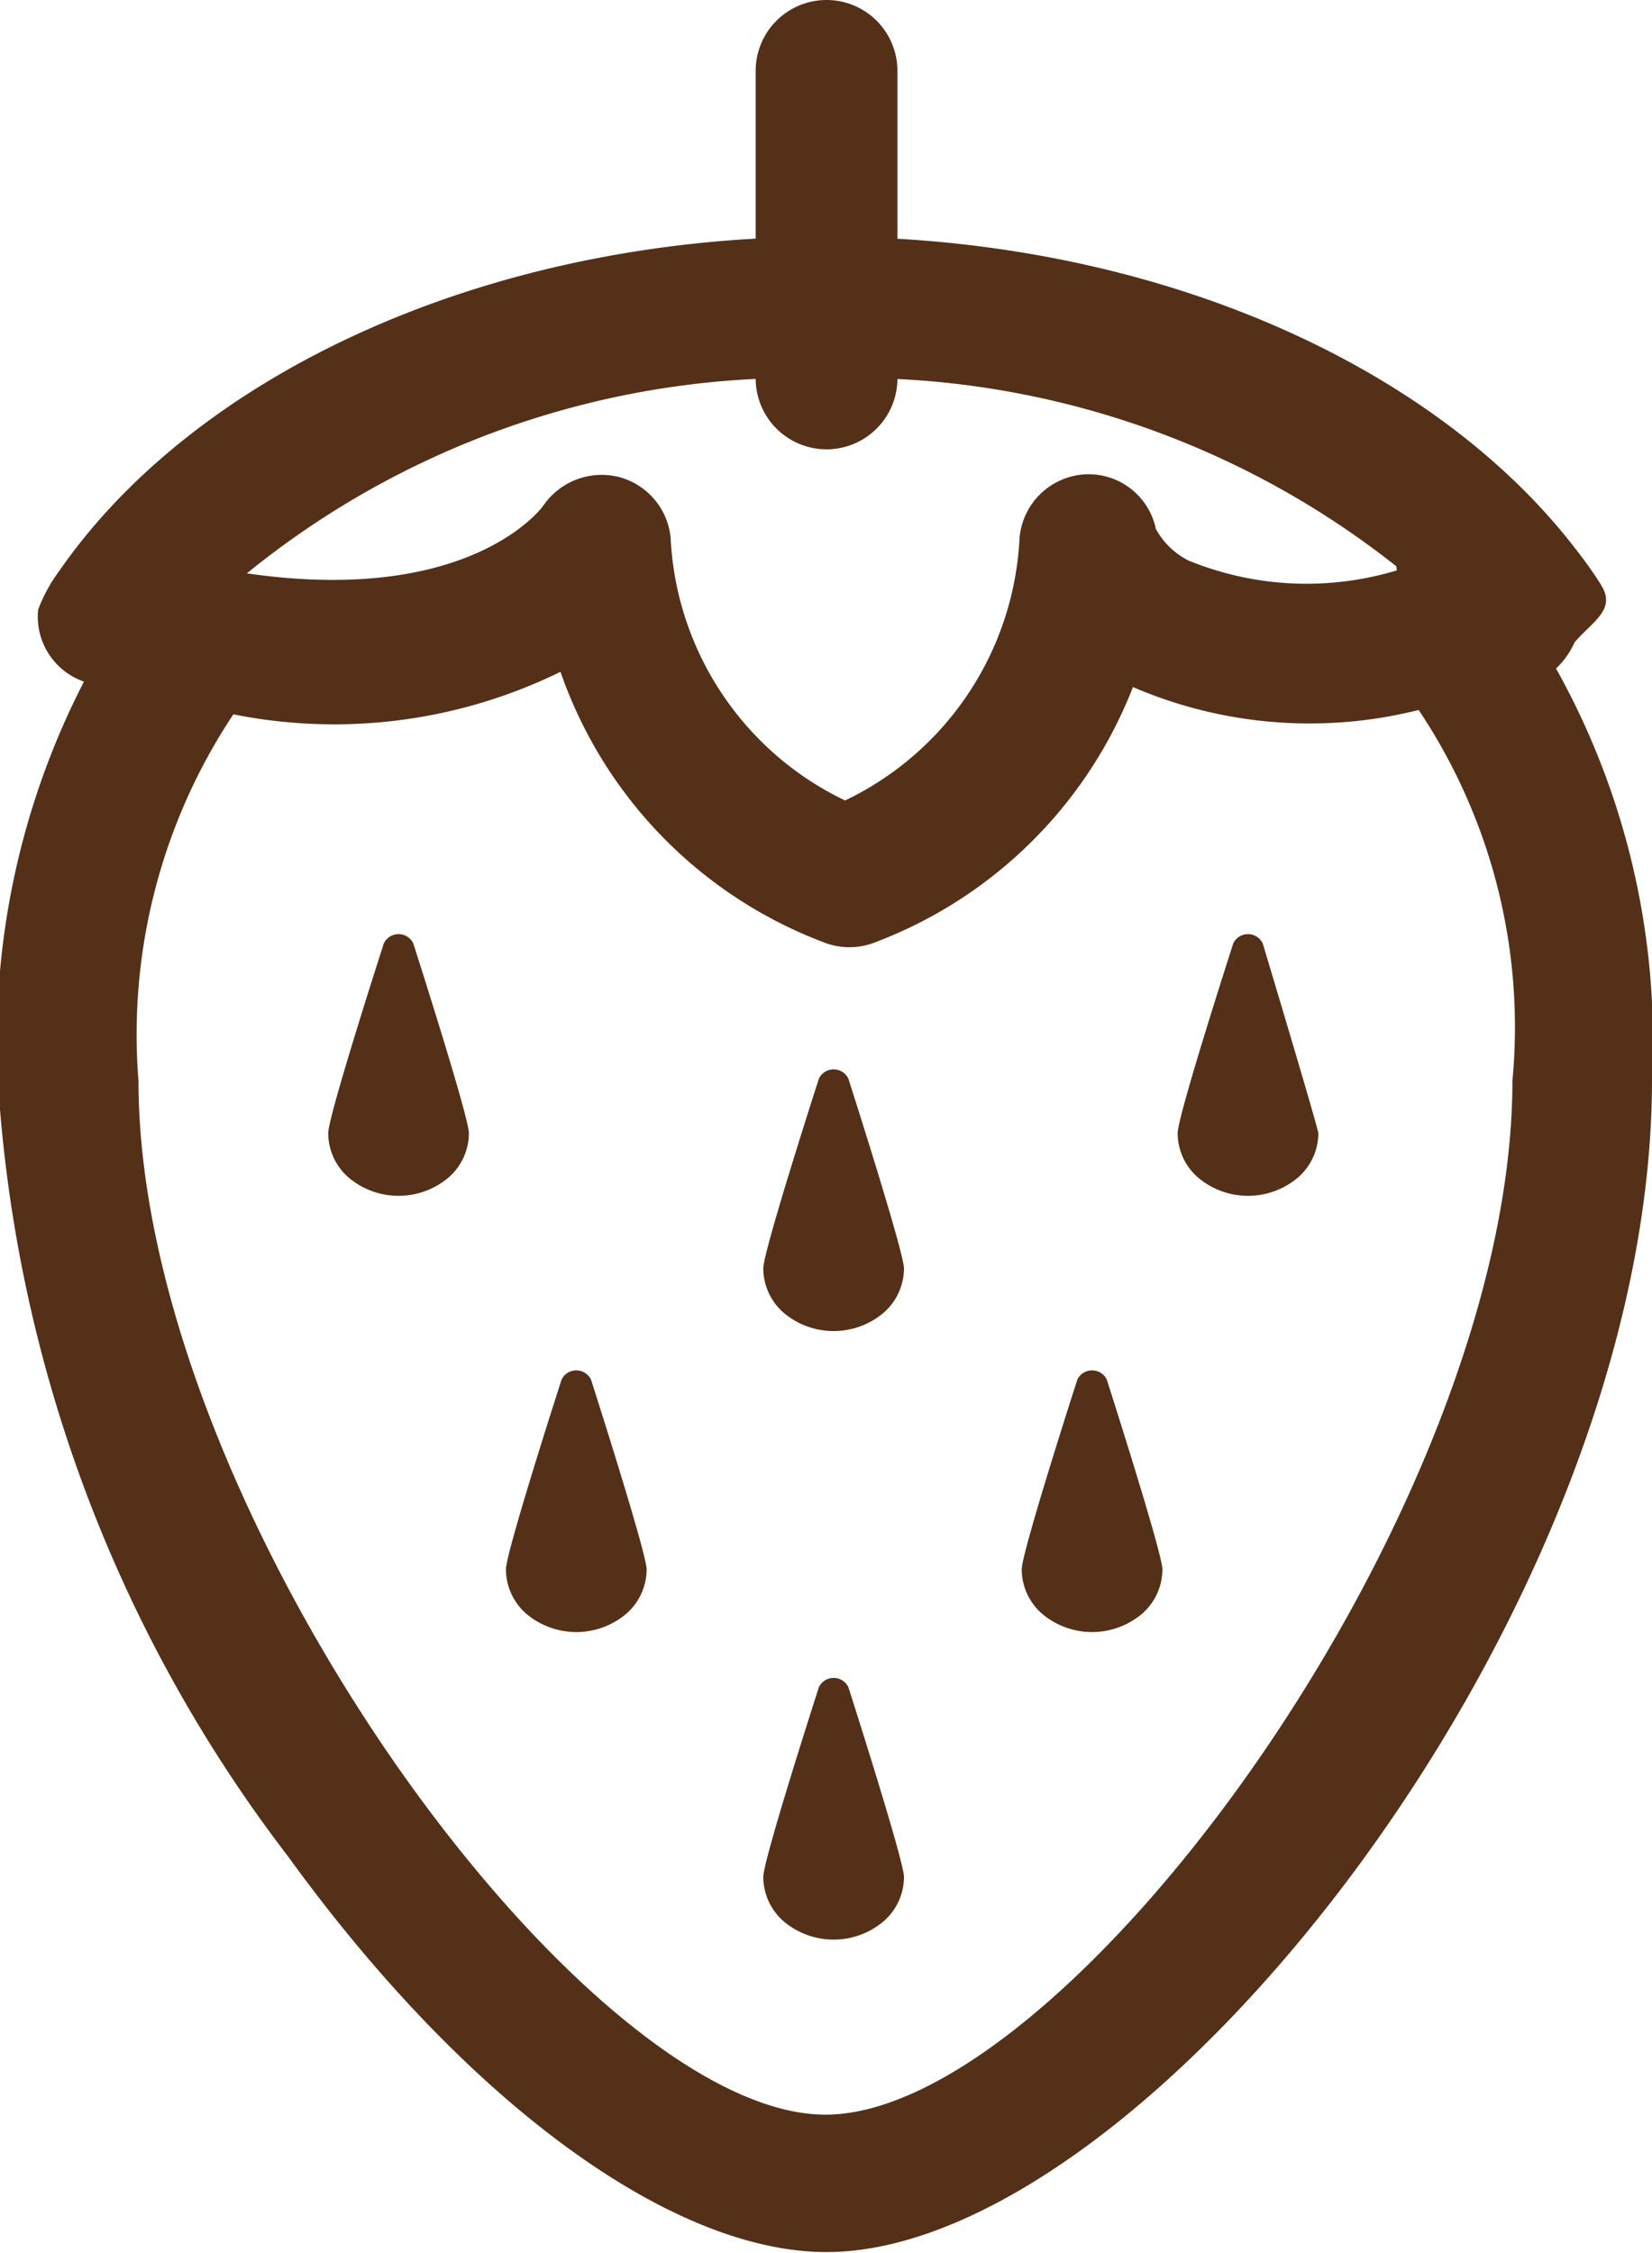 <svg id="Слой_1" data-name="Слой 1" xmlns="http://www.w3.org/2000/svg" width="15.15" height="20.66" viewBox="0 0 15.15 20.66"><defs><style>.cls-1{fill:#543019;}</style></defs><title>ягодное</title><path class="cls-1" d="M7.94,154s-0.51,1.58-.51,1.74a0.54,0.54,0,0,0,.19.41,0.71,0.71,0,0,0,.91,0,0.54,0.54,0,0,0,.19-0.41c0-.15-0.51-1.74-0.51-1.74A0.15,0.15,0,0,0,7.94,154Z" transform="translate(-4.42 -145.35)"/><path class="cls-1" d="M11.93,155.24s-0.51,1.58-.51,1.74a0.54,0.54,0,0,0,.19.41,0.71,0.71,0,0,0,.91,0,0.54,0.54,0,0,0,.19-0.41c0-.15-0.51-1.74-0.51-1.74A0.15,0.15,0,0,0,11.93,155.24Z" transform="translate(-4.42 -145.35)"/><path class="cls-1" d="M16,154a0.15,0.15,0,0,0-.27,0s-0.51,1.58-.51,1.74a0.54,0.54,0,0,0,.19.41,0.71,0.71,0,0,0,.91,0,0.54,0.54,0,0,0,.19-0.41C16.49,155.63,16,154,16,154Z" transform="translate(-4.42 -145.35)"/><path class="cls-1" d="M9.57,158s-0.51,1.58-.51,1.74a0.54,0.54,0,0,0,.19.41,0.71,0.71,0,0,0,.91,0,0.54,0.54,0,0,0,.19-0.41c0-.15-0.51-1.74-0.51-1.74A0.15,0.15,0,0,0,9.57,158Z" transform="translate(-4.42 -145.35)"/><path class="cls-1" d="M11.93,160.82s-0.51,1.58-.51,1.74a0.54,0.54,0,0,0,.19.41,0.71,0.71,0,0,0,.91,0,0.54,0.54,0,0,0,.19-0.41c0-.15-0.51-1.74-0.51-1.74A0.15,0.15,0,0,0,11.93,160.82Z" transform="translate(-4.42 -145.35)"/><path class="cls-1" d="M14.3,158s-0.51,1.58-.51,1.74a0.54,0.54,0,0,0,.19.41,0.71,0.71,0,0,0,.91,0,0.54,0.54,0,0,0,.19-0.41c0-.15-0.51-1.74-0.51-1.74A0.15,0.15,0,0,0,14.3,158Z" transform="translate(-4.42 -145.35)"/><path class="cls-1" d="M18.69,151.48a0.76,0.76,0,0,0,.17-0.24c0.16-.19.39-0.3,0.24-0.53a3,3,0,0,0-.81-0.86c-0.13-.07.15,0.44-0.15,0.35a0.76,0.76,0,0,0-.85.11,0.37,0.37,0,0,0-.06.27,2.86,2.86,0,0,1-1.91-.09,0.7,0.7,0,0,1-.3-0.29h0a0.63,0.63,0,0,0-.66-0.5,0.64,0.64,0,0,0-.59.58,2.82,2.82,0,0,1-1.6,2.41,2.82,2.82,0,0,1-1.6-2.41,0.64,0.64,0,0,0-.49-0.56,0.65,0.65,0,0,0-.68.27s-0.71,1-3,.57a0.34,0.34,0,0,0-.06-0.23,1.34,1.34,0,0,0-.93-0.12,1.36,1.36,0,0,0-.64.73,0.63,0.63,0,0,0,.42.66,7.19,7.19,0,0,0-.79,3.64,13,13,0,0,0,2.66,7.13C8.69,164.62,10.57,166,12,166c2.92,0,7.57-5.87,7.57-10.75A7,7,0,0,0,18.69,151.48Zm-0.4,3.78c0,3.91-4.08,9.48-6.3,9.48s-6.3-5.57-6.3-9.48a5.3,5.3,0,0,1,.87-3.36,4.71,4.71,0,0,0,3-.39A4.08,4.08,0,0,0,12,154a0.64,0.64,0,0,0,.42,0,4.09,4.09,0,0,0,2.39-2.35,4.1,4.1,0,0,0,2.62.21A5.23,5.23,0,0,1,18.29,155.26Z" transform="translate(-4.42 -145.35)"/><path class="cls-1" d="M8.28,149.15" transform="translate(-4.42 -145.35)"/><path class="cls-1" d="M6.56,150.71A8,8,0,0,1,12,148.82a8,8,0,0,1,5.43,1.89H19.1c-1.21-1.87-3.93-3.19-7.11-3.19s-5.9,1.32-7.11,3.19H6.56Z" transform="translate(-4.42 -145.35)"/><line class="cls-1" x1="7.57" y1="3.47" x2="7.57" y2="0.65"/><path class="cls-1" d="M12,149.47a0.65,0.65,0,0,1-.65-0.65V146a0.65,0.65,0,0,1,1.3,0v2.82A0.65,0.65,0,0,1,12,149.47Z" transform="translate(-4.42 -145.35)"/></svg>